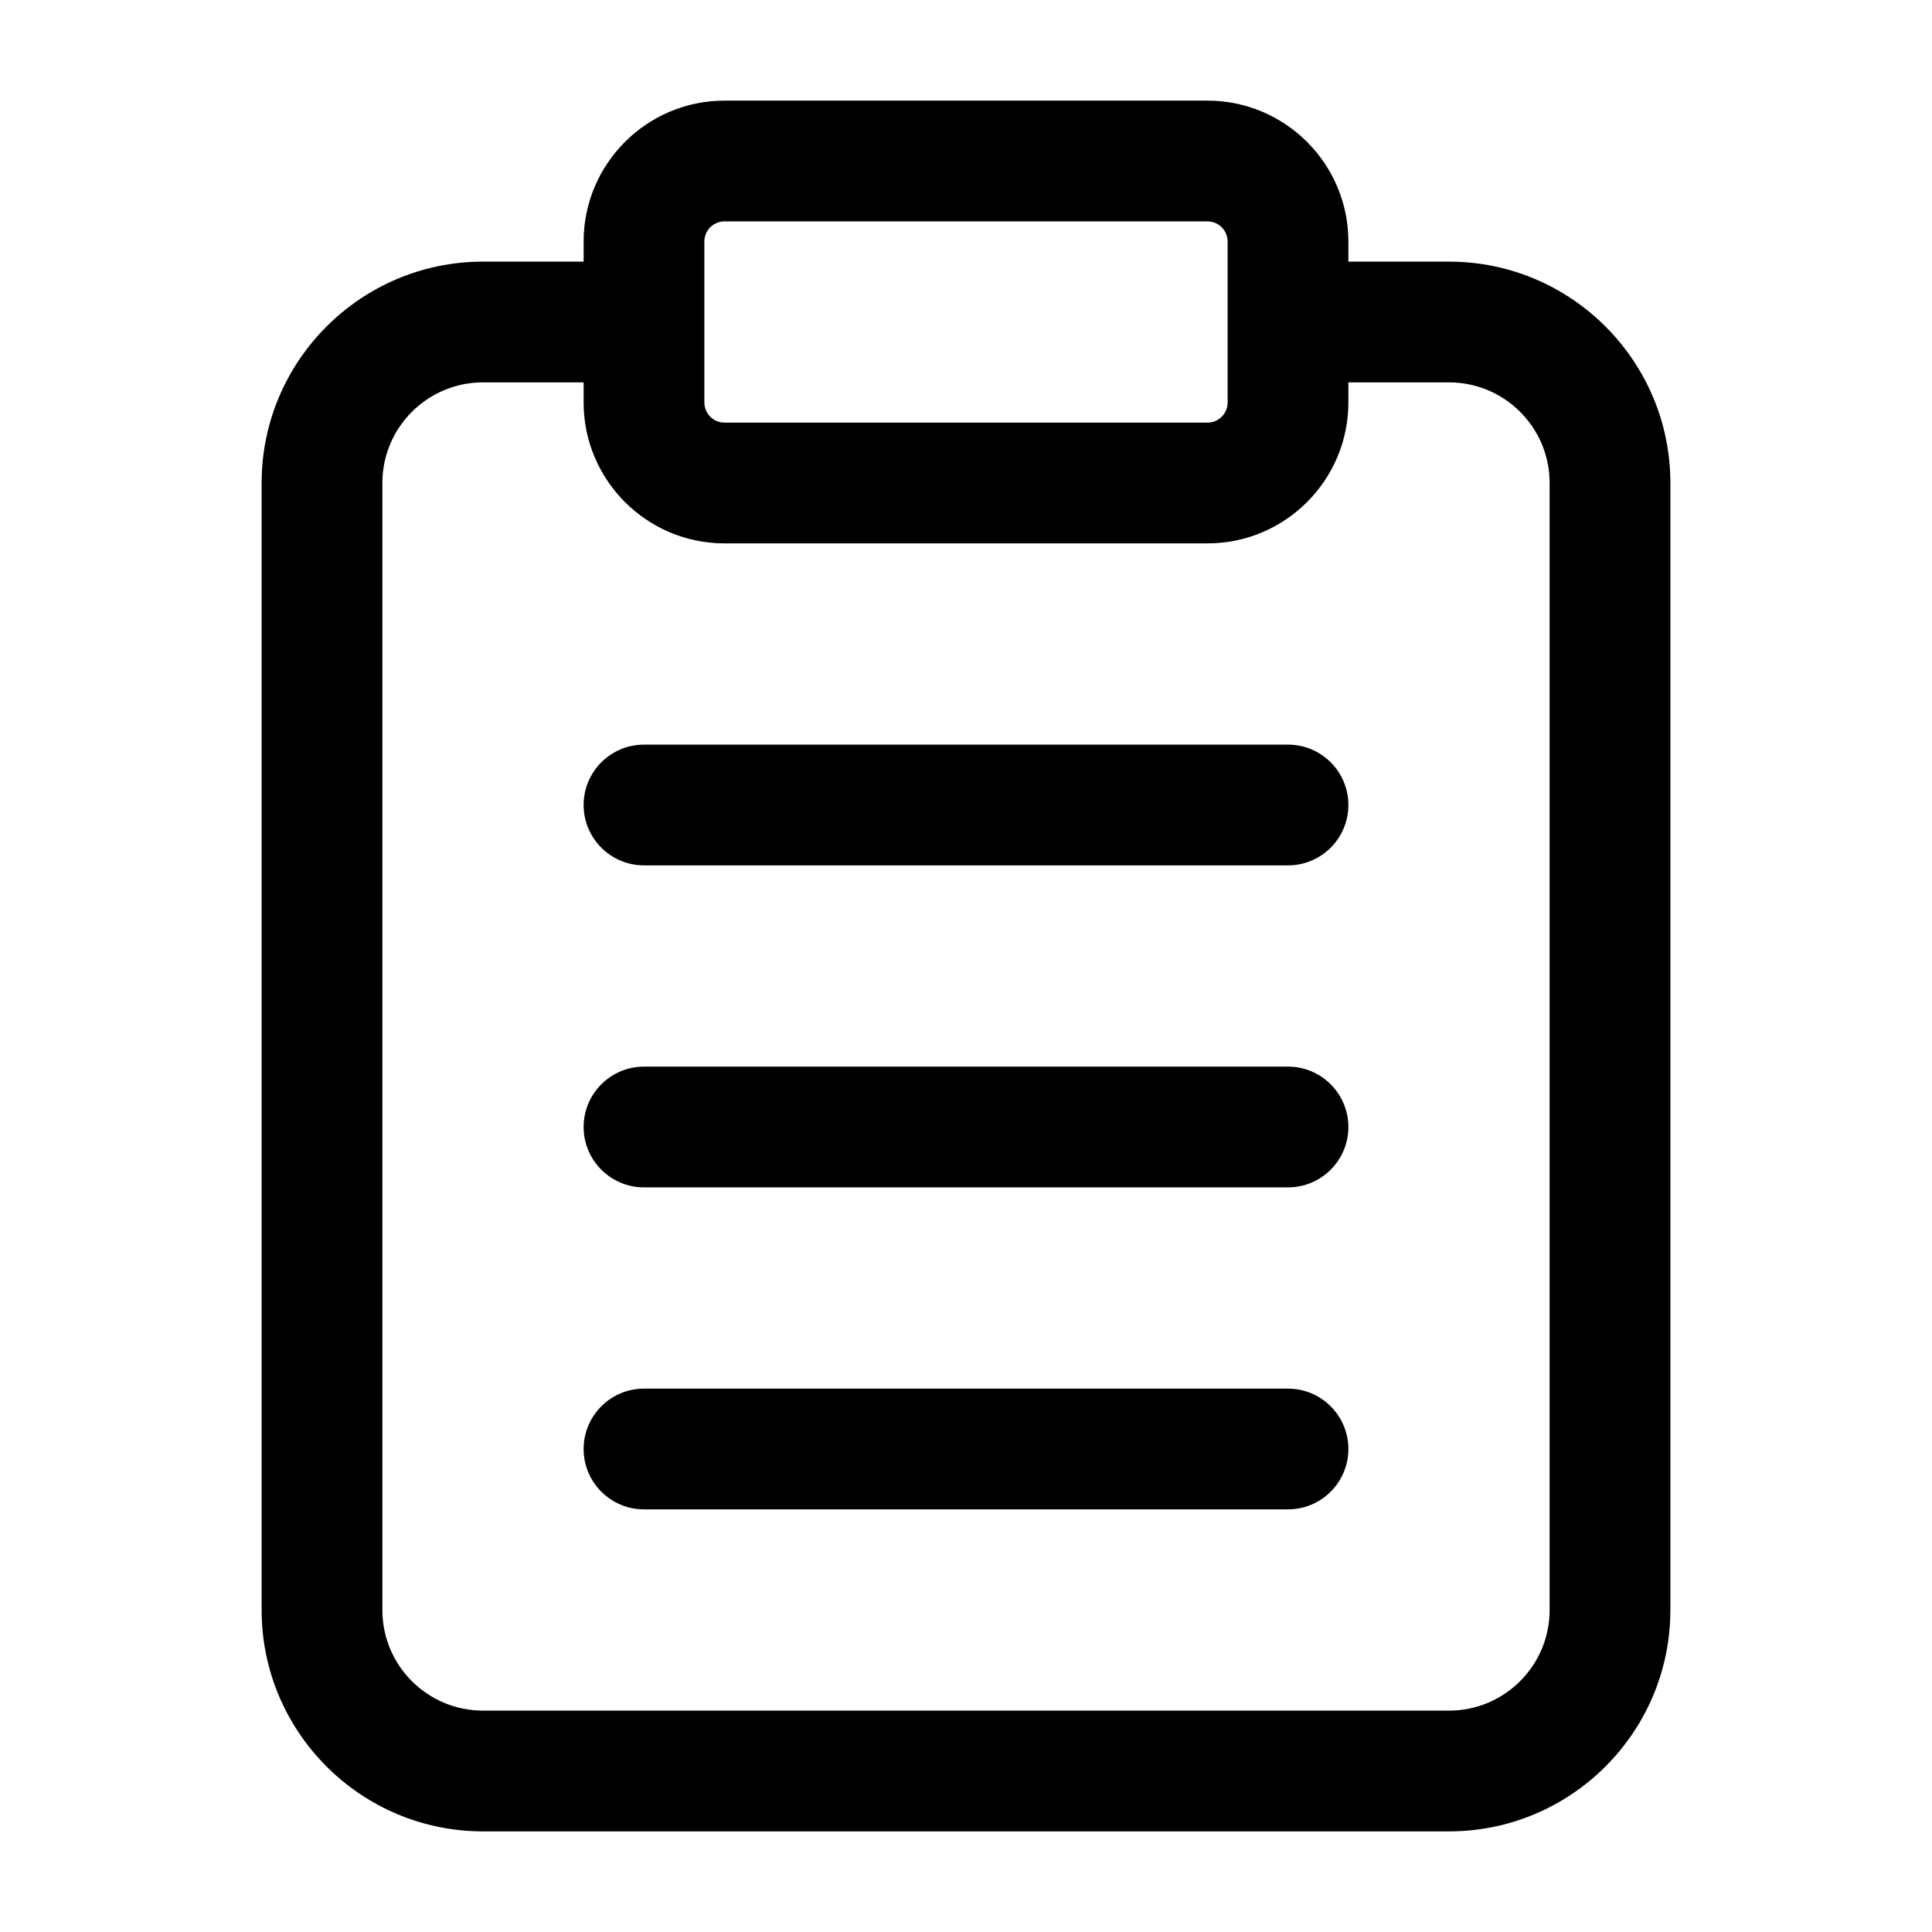 <svg id="Line" height="512" viewBox="0 0 24 24" width="512" xmlns="http://www.w3.org/2000/svg"><path d="m18 3.25h-1.25v-.25c0-.965-.785-1.75-1.75-1.75h-6c-.965 0-1.75.785-1.75 1.75v.25h-1.25c-1.517 0-2.75 1.233-2.75 2.75v14c0 1.517 1.233 2.75 2.75 2.75h12c1.517 0 2.75-1.233 2.75-2.75v-14c0-1.517-1.233-2.75-2.75-2.75zm-9.25-.25c0-.138.112-.25.25-.25h6c.138 0 .25.112.25.25v2c0 .138-.112.25-.25.25h-6c-.138 0-.25-.112-.25-.25zm10.5 17c0 .69-.56 1.25-1.25 1.25h-12c-.69 0-1.25-.56-1.25-1.25v-14c0-.69.56-1.25 1.25-1.25h1.25v.25c0 .965.785 1.75 1.75 1.75h6c.965 0 1.75-.785 1.75-1.75v-.25h1.25c.69 0 1.25.56 1.25 1.25z"/><path d="m16 13.25h-8c-.414 0-.75.336-.75.75s.336.75.75.75h8c.414 0 .75-.336.75-.75s-.336-.75-.75-.75z"/><path d="m16 9.25h-8c-.414 0-.75.336-.75.75s.336.75.75.75h8c.414 0 .75-.336.75-.75s-.336-.75-.75-.75z"/><path d="m16 17.25h-8c-.414 0-.75.336-.75.75s.336.75.75.75h8c.414 0 .75-.336.75-.75s-.336-.75-.75-.75z"/></svg>
